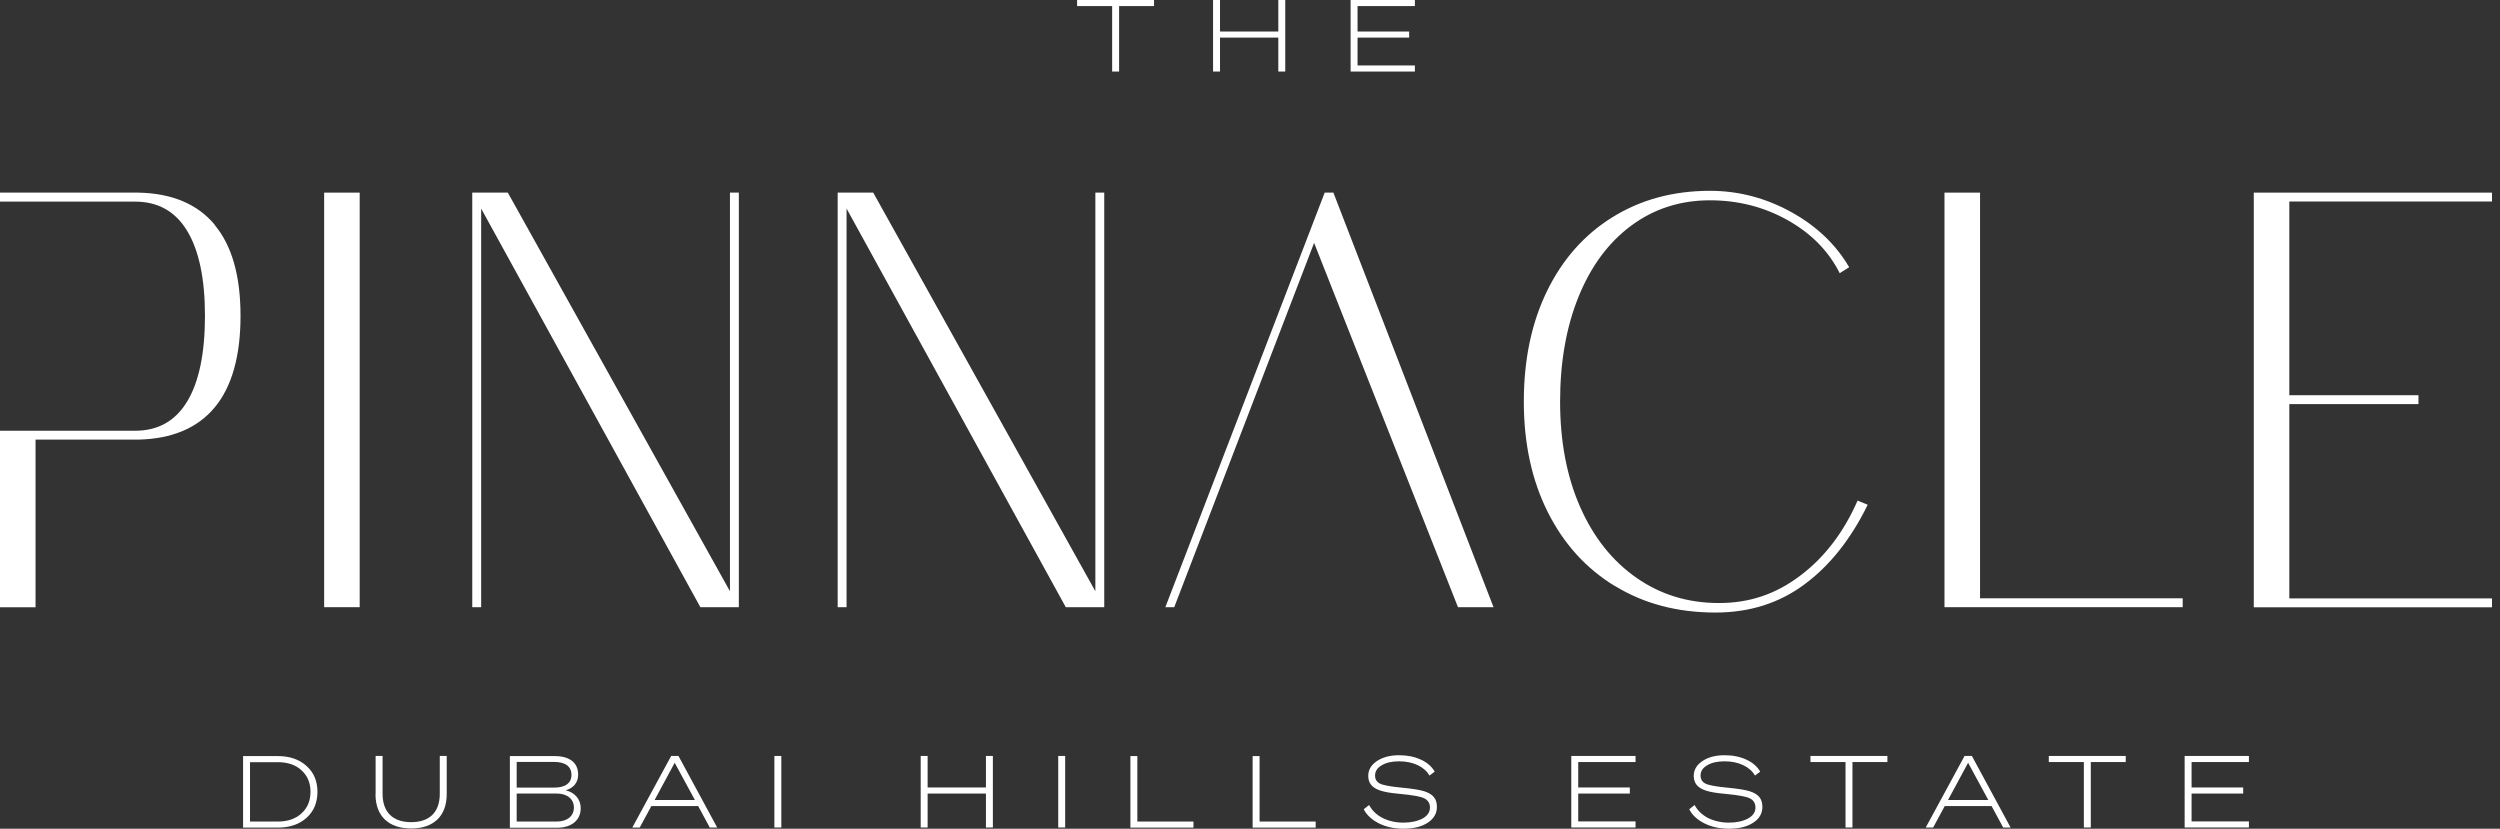 <svg width="181" height="60" viewBox="0 0 181 60" fill="none" xmlns="http://www.w3.org/2000/svg">
<rect x="0" y="0" width="181" height="60" fill="#333333" stroke="none"/>
<path d="M17.599 59.92V54.74H20.11C20.974 54.74 21.661 54.978 22.19 55.454C22.719 55.921 22.983 56.555 22.983 57.33C22.983 58.105 22.719 58.74 22.19 59.215C21.661 59.682 20.974 59.92 20.11 59.92H17.599ZM18.101 59.48H20.119C20.824 59.48 21.397 59.286 21.829 58.889C22.261 58.493 22.481 57.973 22.481 57.33C22.481 56.687 22.261 56.158 21.829 55.771C21.406 55.374 20.824 55.181 20.11 55.181H18.101V59.48Z" fill="white"/>
<path d="M27.195 57.498V54.731H27.698V57.471C27.698 58.801 28.438 59.524 29.769 59.524C31.099 59.524 31.84 58.801 31.84 57.471V54.731H32.342V57.498C32.342 59.074 31.399 59.982 29.769 59.982C28.138 59.982 27.186 59.083 27.186 57.498H27.195Z" fill="white"/>
<path d="M36.915 59.92V54.74H40.158C41.233 54.74 41.859 55.216 41.859 56.079C41.859 56.652 41.533 57.048 40.96 57.216C41.621 57.383 42.044 57.867 42.044 58.511C42.044 59.383 41.383 59.929 40.325 59.929H36.915V59.92ZM37.408 57.022H40.123C40.934 57.022 41.374 56.696 41.374 56.097C41.374 55.498 40.934 55.163 40.123 55.163H37.408V57.022ZM37.408 57.462V59.48H40.308C41.066 59.48 41.55 59.083 41.55 58.467C41.55 57.85 41.066 57.453 40.308 57.453H37.408V57.462Z" fill="white"/>
<path d="M48.584 54.731H49.121L51.924 59.911H51.386L50.549 58.361H47.156L46.319 59.911H45.781L48.593 54.731H48.584ZM48.848 55.225L47.394 57.92H50.311L48.848 55.225Z" fill="white"/>
<path d="M56.568 54.731V59.911H56.065V54.731H56.568Z" fill="white"/>
<path d="M71.382 54.731H71.884V59.911H71.382V57.453H67.16V59.911H66.658V54.731H67.16V57.013H71.382V54.731Z" fill="white"/>
<path d="M77.118 54.731V59.911H76.616V54.731H77.118Z" fill="white"/>
<path d="M81.842 59.92V54.74H82.344V59.48H86.407V59.92H81.833H81.842Z" fill="white"/>
<path d="M90.691 59.92V54.74H91.193V59.48H95.255V59.92H90.682H90.691Z" fill="white"/>
<path d="M99.837 59.612C99.326 59.356 98.956 59.022 98.735 58.59L99.123 58.282C99.335 58.678 99.661 58.995 100.101 59.224C100.551 59.445 101.053 59.559 101.608 59.559C102.163 59.559 102.631 59.453 102.992 59.26C103.353 59.066 103.529 58.793 103.529 58.467C103.529 58.167 103.397 57.947 103.15 57.815C102.895 57.674 102.304 57.568 101.388 57.48C100.656 57.418 100.251 57.339 99.925 57.233C99.326 57.031 99.061 56.696 99.061 56.167C99.061 55.736 99.273 55.383 99.687 55.102C100.11 54.82 100.639 54.679 101.3 54.679C101.89 54.679 102.41 54.784 102.868 54.996C103.327 55.207 103.662 55.498 103.873 55.868L103.494 56.15C103.124 55.507 102.313 55.119 101.291 55.119C100.771 55.119 100.348 55.216 100.031 55.41C99.713 55.595 99.555 55.842 99.555 56.15C99.555 56.414 99.669 56.608 99.907 56.731C100.145 56.855 100.692 56.952 101.538 57.031C102.313 57.11 102.763 57.181 103.115 57.286C103.759 57.498 104.032 57.832 104.032 58.423C104.032 58.89 103.811 59.277 103.362 59.568C102.913 59.859 102.331 59.999 101.617 59.999C100.956 59.999 100.366 59.876 99.855 59.621L99.837 59.612Z" fill="white"/>
<path d="M113.761 54.731H118.414V55.172H114.263V57.013H118V57.453H114.263V59.471H118.414V59.911H113.761V54.731Z" fill="white"/>
<path d="M123.402 59.612C122.891 59.356 122.521 59.022 122.301 58.59L122.689 58.282C122.9 58.678 123.226 58.995 123.667 59.224C124.116 59.445 124.618 59.559 125.174 59.559C125.729 59.559 126.196 59.453 126.557 59.26C126.919 59.066 127.095 58.793 127.095 58.467C127.095 58.167 126.963 57.947 126.716 57.815C126.46 57.674 125.87 57.568 124.953 57.48C124.222 57.418 123.817 57.339 123.49 57.233C122.891 57.031 122.627 56.696 122.627 56.167C122.627 55.736 122.838 55.383 123.253 55.102C123.676 54.82 124.204 54.679 124.865 54.679C125.456 54.679 125.976 54.784 126.434 54.996C126.892 55.207 127.227 55.498 127.439 55.868L127.06 56.15C126.689 55.507 125.879 55.119 124.856 55.119C124.336 55.119 123.913 55.216 123.596 55.41C123.279 55.595 123.12 55.842 123.12 56.15C123.12 56.414 123.235 56.608 123.473 56.731C123.711 56.855 124.257 56.952 125.103 57.031C125.879 57.11 126.328 57.181 126.681 57.286C127.324 57.498 127.597 57.832 127.597 58.423C127.597 58.89 127.377 59.277 126.927 59.568C126.478 59.859 125.896 59.999 125.182 59.999C124.522 59.999 123.931 59.876 123.42 59.621L123.402 59.612Z" fill="white"/>
<path d="M136.648 55.172H134.118V59.911H133.616V55.172H131.078V54.731H136.648V55.172Z" fill="white"/>
<path d="M142.226 54.731H142.764L145.566 59.911H145.029L144.191 58.361H140.799L139.961 59.911H139.424L142.235 54.731H142.226ZM142.491 55.225L141.037 57.92H143.953L142.491 55.225Z" fill="white"/>
<path d="M153.903 55.172H151.373V59.911H150.871V55.172H148.333V54.731H153.903V55.172Z" fill="white"/>
<path d="M158.168 54.731H162.821V55.172H158.67V57.013H162.407V57.453H158.67V59.471H162.821V59.911H158.168V54.731Z" fill="white"/>
<path d="M83.552 0.44H81.023V5.18H80.52V0.44H77.982V0H83.552V0.44Z" fill="white"/>
<path d="M92.55 0H93.052V5.18H92.55V2.722H88.329V5.18H87.826V0H88.329V2.282H92.55V0Z" fill="white"/>
<path d="M97.784 0H102.437V0.44H98.287V2.282H102.023V2.722H98.287V4.739H102.437V5.18H97.784V0Z" fill="white"/>
<path d="M15.554 16.281C14.312 14.783 12.47 13.999 10.037 13.946H0V14.598H2.573H9.782C11.439 14.598 12.699 15.303 13.554 16.721C14.409 18.14 14.84 20.192 14.84 22.87C14.84 25.548 14.409 27.654 13.554 29.063C12.699 30.481 11.439 31.186 9.782 31.186H2.573H0V43.968H2.573V31.829H9.993C12.452 31.776 14.303 30.992 15.545 29.495C16.788 27.997 17.414 25.786 17.414 22.87C17.414 19.954 16.788 17.787 15.545 16.29L15.554 16.281Z" fill="white"/>
<path d="M26.041 43.96H23.468V13.946H26.041V43.96Z" fill="white"/>
<path d="M52.849 42.806V13.946H53.492V43.96H50.707L34.836 15.1V43.96H34.192V13.946H36.766L52.849 42.806Z" fill="white"/>
<path d="M79.304 42.806V13.946H79.947V43.96H77.162L61.291 15.1V43.96H60.648V13.946H63.221L79.304 42.806Z" fill="white"/>
<path d="M96.551 13.982V13.946H95.908L84.372 43.96H85.015L95.141 17.584L105.558 43.96H108.131L96.551 13.982Z" fill="white"/>
<path d="M116.926 42.436C114.837 41.167 113.216 39.379 112.061 37.08C110.907 34.781 110.325 32.111 110.325 29.081C110.325 26.051 110.88 23.381 112 21.082C113.119 18.783 114.696 16.995 116.741 15.726C118.785 14.457 121.138 13.815 123.8 13.815C125.862 13.815 127.809 14.325 129.66 15.338C131.502 16.352 132.912 17.691 133.881 19.347L133.194 19.778C132.392 18.175 131.132 16.898 129.422 15.938C127.704 14.977 125.835 14.502 123.8 14.502C121.658 14.502 119.763 15.109 118.116 16.325C116.468 17.541 115.199 19.25 114.3 21.452C113.401 23.654 112.951 26.2 112.951 29.081C112.951 31.962 113.436 34.516 114.405 36.71C115.375 38.912 116.741 40.621 118.486 41.837C120.231 43.053 122.213 43.66 124.452 43.66C126.69 43.66 128.594 43 130.347 41.67C132.11 40.339 133.485 38.533 134.489 36.243L135.221 36.542C134.022 39 132.506 40.921 130.673 42.286C128.84 43.66 126.681 44.348 124.196 44.348C121.455 44.348 119.032 43.713 116.943 42.436H116.926Z" fill="white"/>
<path d="M143.355 13.946V43.317H158.027V43.96H140.781V13.946H143.355Z" fill="white"/>
<path d="M180.42 13.946V14.589H165.747V28.614H175.097V29.257H165.747V43.325H180.42V43.968H163.174V13.946H180.42Z" fill="white"/>
</svg>
